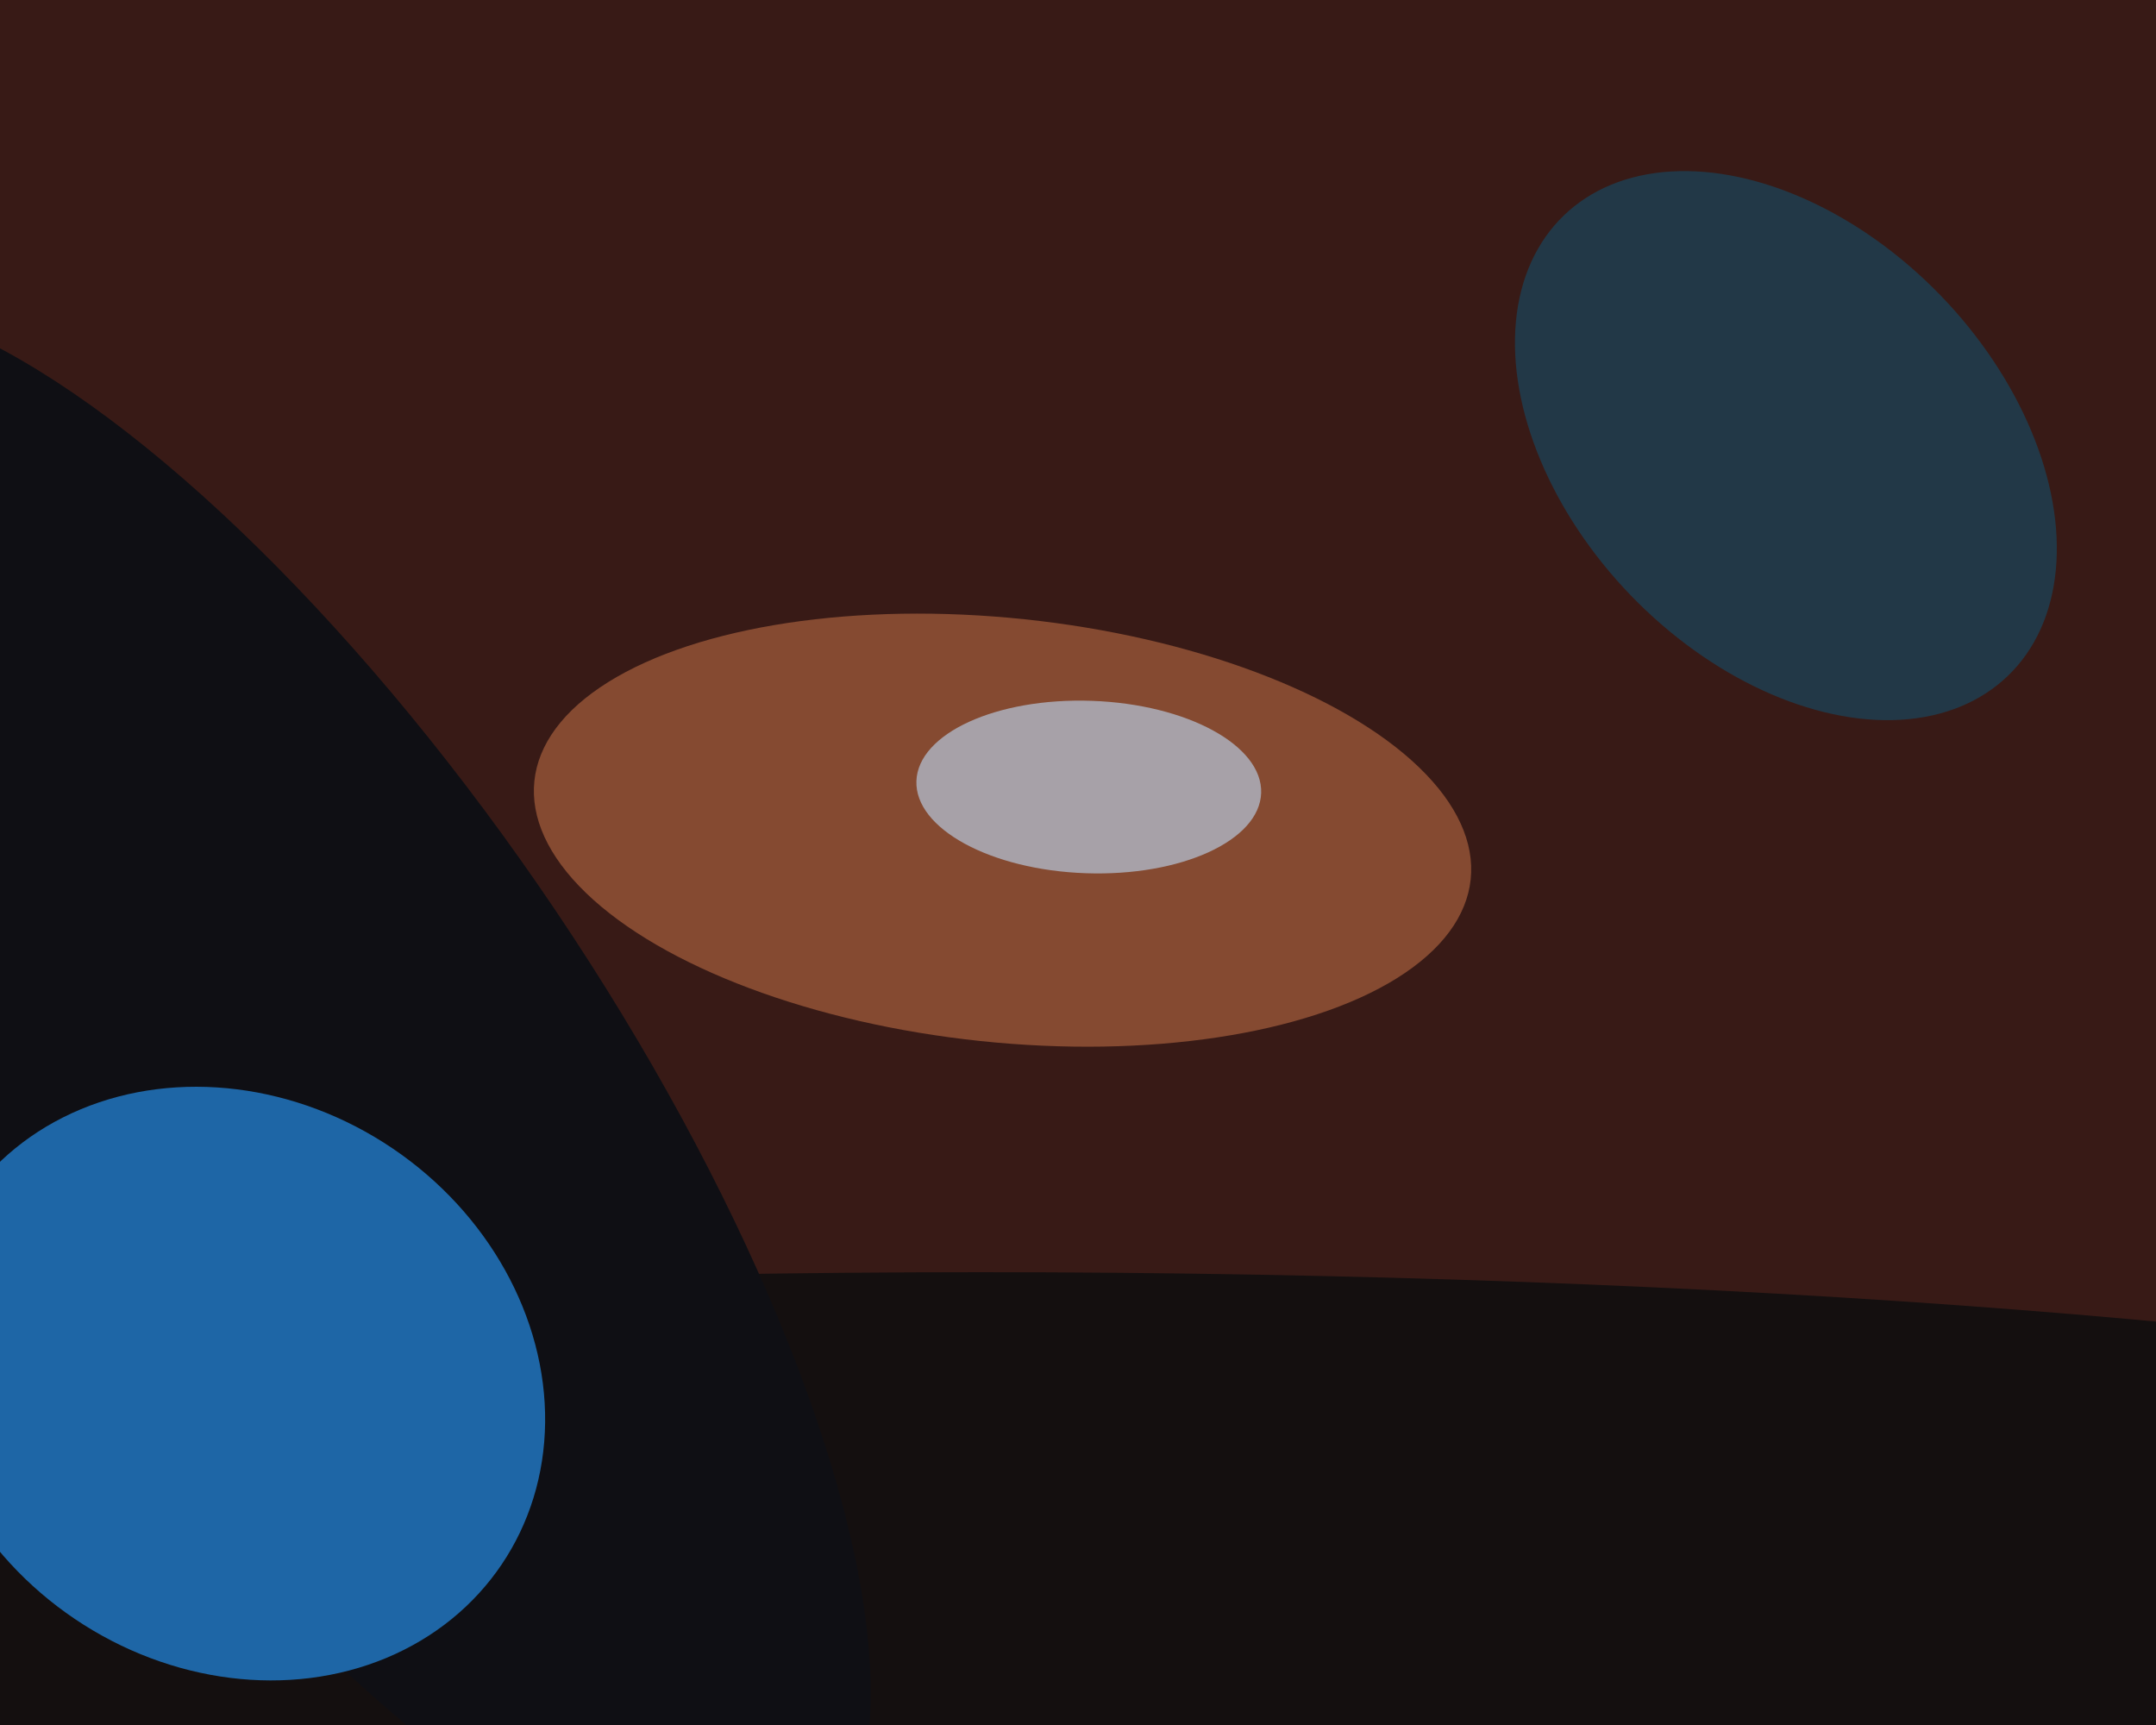 <svg xmlns="http://www.w3.org/2000/svg" width="600px" height="480px">
  <rect width="600" height="480" fill="rgb(56,26,22)"/>
  <ellipse cx="497" cy="124" rx="60" ry="89" transform="rotate(136,497,124)" fill="rgb(34,56,71)"/>
  <ellipse cx="273" cy="432" rx="78" ry="577" transform="rotate(90,273,432)" fill="rgb(20,15,15)"/>
  <ellipse cx="79" cy="304" rx="91" ry="259" transform="rotate(146,79,304)" fill="rgb(15,15,20)"/>
  <ellipse cx="279" cy="231" rx="59" ry="131" transform="rotate(96,279,231)" fill="rgb(133,74,49)"/>
  <ellipse cx="65" cy="385" rx="79" ry="90" transform="rotate(124,65,385)" fill="rgb(30,102,166)"/>
  <ellipse cx="303" cy="219" rx="24" ry="48" transform="rotate(92,303,219)" fill="rgb(167,161,168)"/>
</svg>